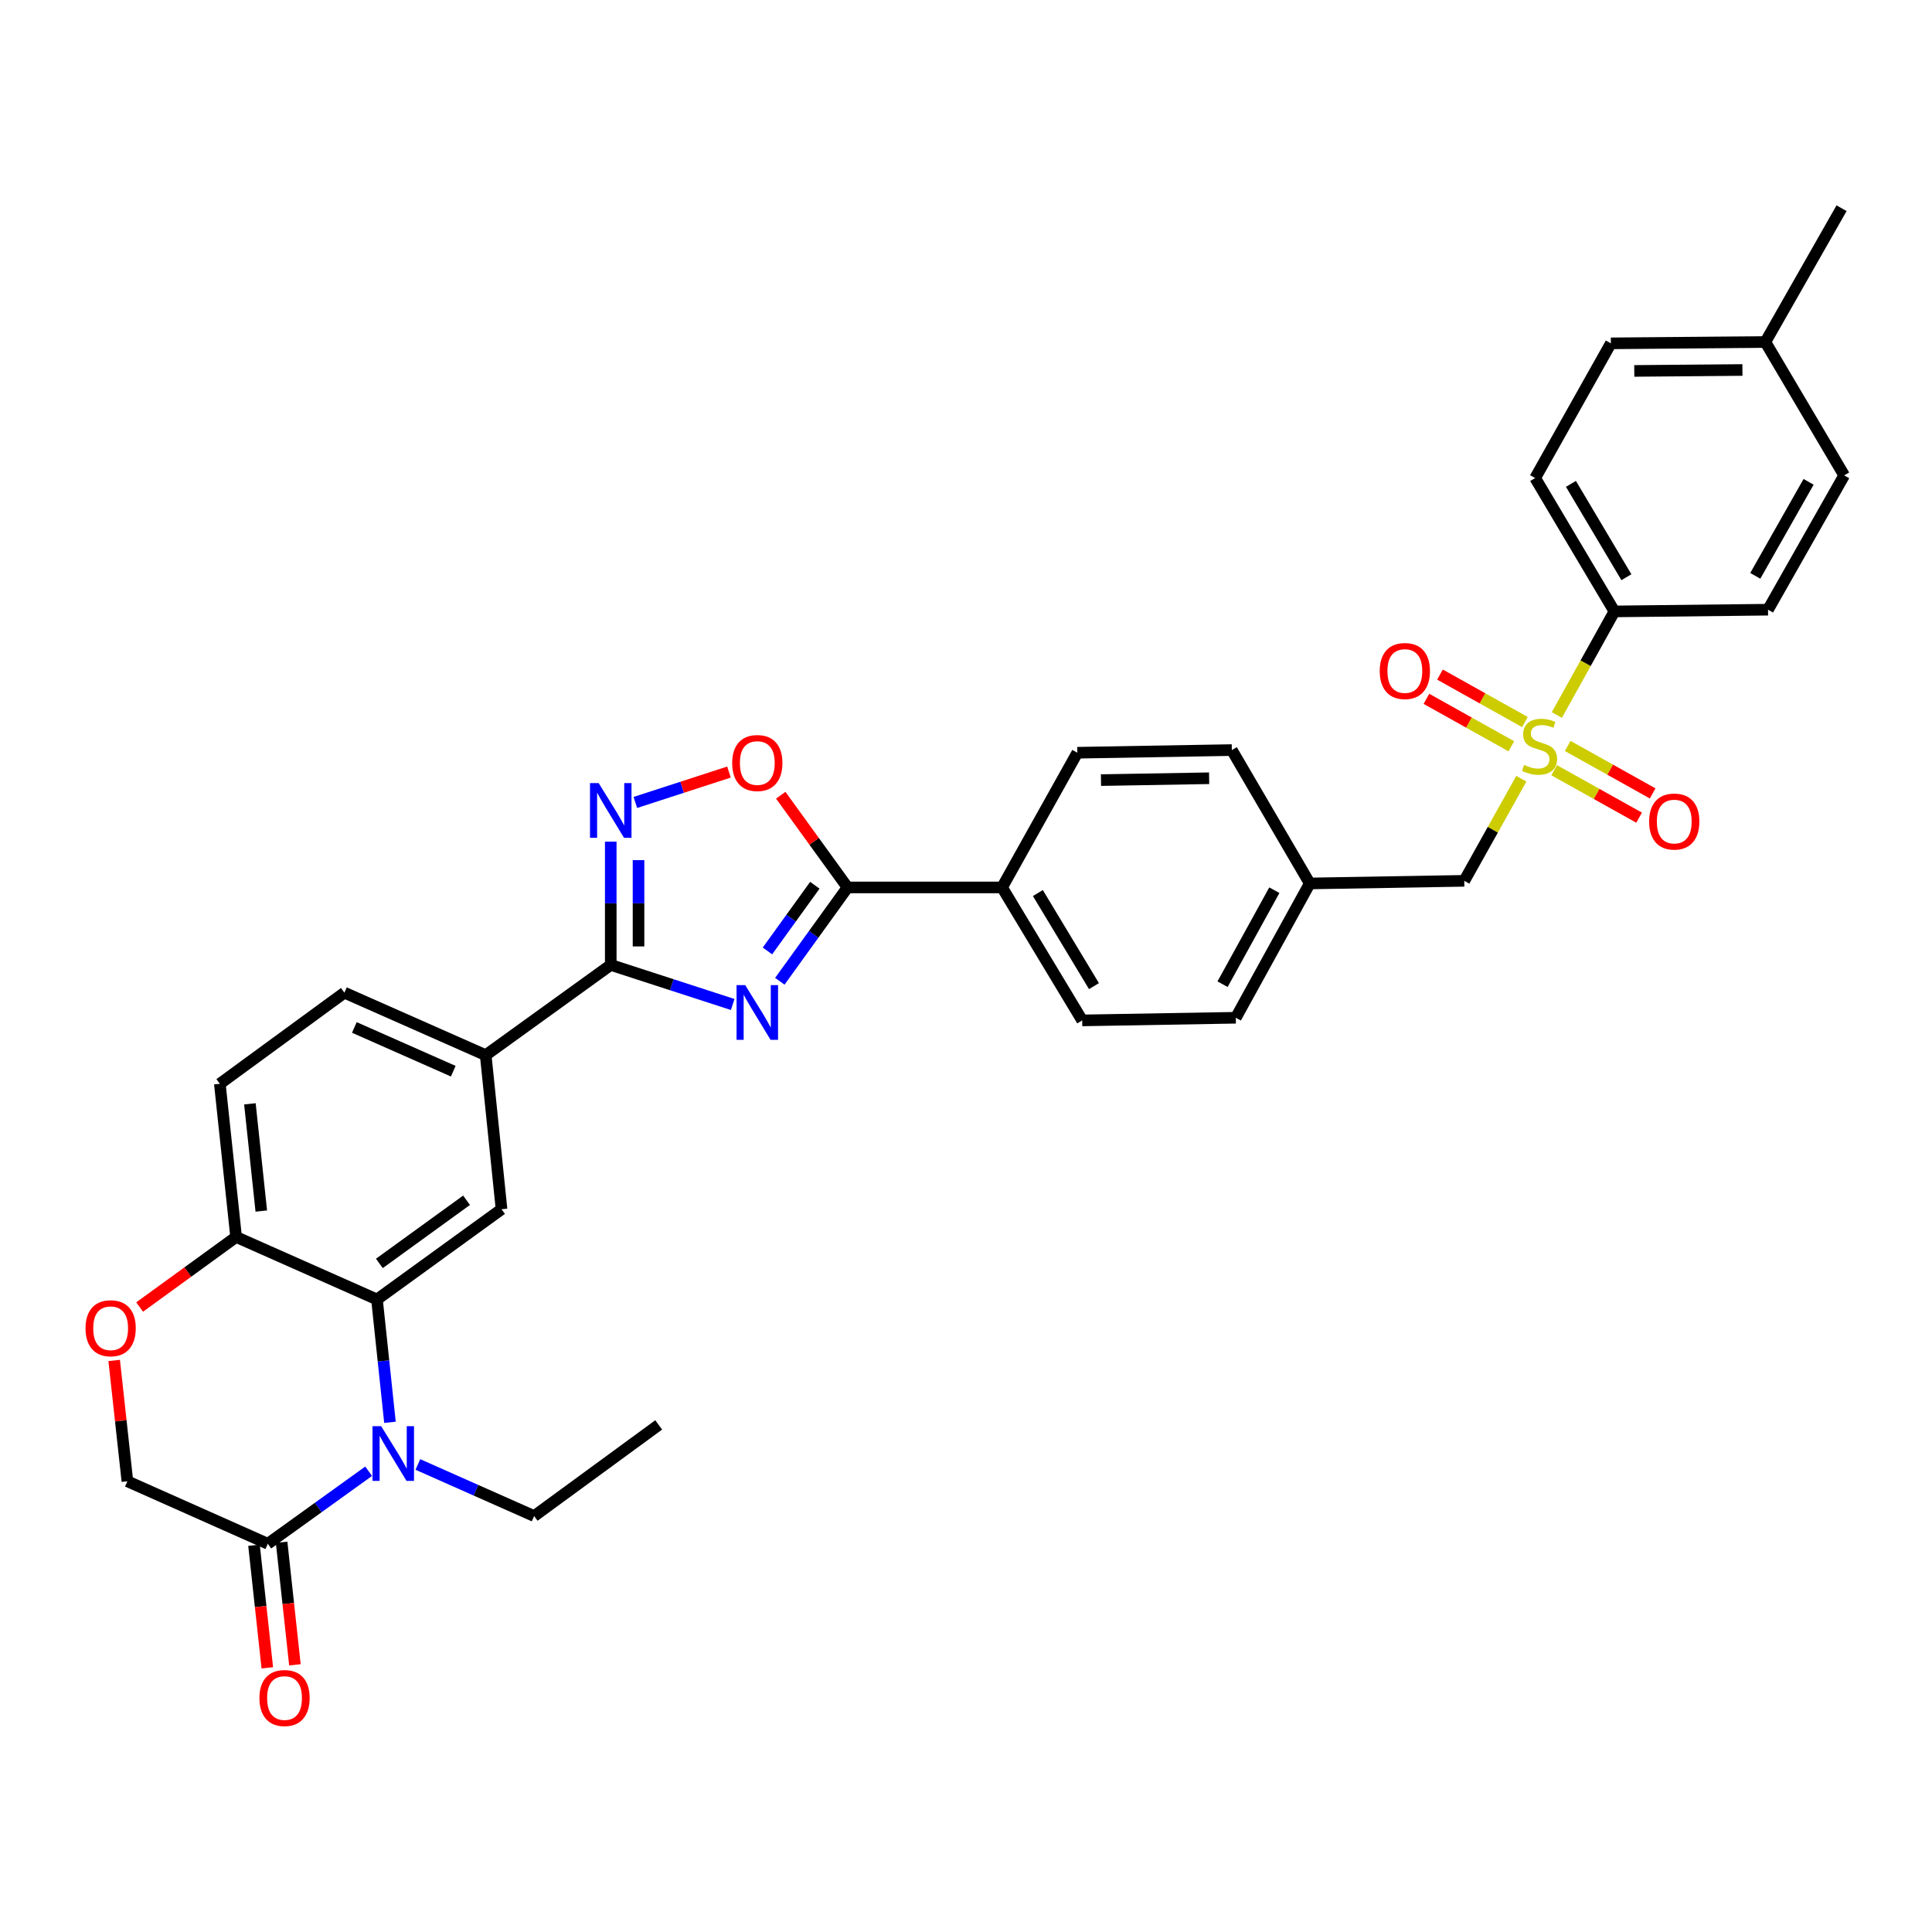 <?xml version='1.0' encoding='iso-8859-1'?>
<svg version='1.1' baseProfile='full'
              xmlns='http://www.w3.org/2000/svg'
                      xmlns:rdkit='http://www.rdkit.org/xml'
                      xmlns:xlink='http://www.w3.org/1999/xlink'
                  xml:space='preserve'
width='1000px' height='1000px' viewBox='0 0 1000 1000'>
<!-- END OF HEADER -->
<rect style='opacity:1.0;fill:#FFFFFF;stroke:none' width='1000' height='1000' x='0' y='0'> </rect>
<path class='bond-1' d='M 379.246,519.923 L 347.684,509.683' style='fill:none;fill-rule:evenodd;stroke:#0000FF;stroke-width:6px;stroke-linecap:butt;stroke-linejoin:miter;stroke-opacity:1' />
<path class='bond-1' d='M 347.684,509.683 L 316.123,499.443' style='fill:none;fill-rule:evenodd;stroke:#000000;stroke-width:6px;stroke-linecap:butt;stroke-linejoin:miter;stroke-opacity:1' />
<path class='bond-3' d='M 403.636,507.9 L 421.157,483.617' style='fill:none;fill-rule:evenodd;stroke:#0000FF;stroke-width:6px;stroke-linecap:butt;stroke-linejoin:miter;stroke-opacity:1' />
<path class='bond-3' d='M 421.157,483.617 L 438.679,459.334' style='fill:none;fill-rule:evenodd;stroke:#000000;stroke-width:6px;stroke-linecap:butt;stroke-linejoin:miter;stroke-opacity:1' />
<path class='bond-3' d='M 397.232,492.201 L 409.497,475.203' style='fill:none;fill-rule:evenodd;stroke:#0000FF;stroke-width:6px;stroke-linecap:butt;stroke-linejoin:miter;stroke-opacity:1' />
<path class='bond-3' d='M 409.497,475.203 L 421.762,458.205' style='fill:none;fill-rule:evenodd;stroke:#000000;stroke-width:6px;stroke-linecap:butt;stroke-linejoin:miter;stroke-opacity:1' />
<path class='bond-0' d='M 787.435,403.07 L 772.67,429.492' style='fill:none;fill-rule:evenodd;stroke:#CCCC00;stroke-width:6px;stroke-linecap:butt;stroke-linejoin:miter;stroke-opacity:1' />
<path class='bond-0' d='M 772.67,429.492 L 757.906,455.915' style='fill:none;fill-rule:evenodd;stroke:#000000;stroke-width:6px;stroke-linecap:butt;stroke-linejoin:miter;stroke-opacity:1' />
<path class='bond-12' d='M 805.821,370.079 L 820.719,343.275' style='fill:none;fill-rule:evenodd;stroke:#CCCC00;stroke-width:6px;stroke-linecap:butt;stroke-linejoin:miter;stroke-opacity:1' />
<path class='bond-12' d='M 820.719,343.275 L 835.616,316.472' style='fill:none;fill-rule:evenodd;stroke:#000000;stroke-width:6px;stroke-linecap:butt;stroke-linejoin:miter;stroke-opacity:1' />
<path class='bond-15' d='M 789.295,373.728 L 767.312,361.444' style='fill:none;fill-rule:evenodd;stroke:#CCCC00;stroke-width:6px;stroke-linecap:butt;stroke-linejoin:miter;stroke-opacity:1' />
<path class='bond-15' d='M 767.312,361.444 L 745.33,349.161' style='fill:none;fill-rule:evenodd;stroke:#FF0000;stroke-width:6px;stroke-linecap:butt;stroke-linejoin:miter;stroke-opacity:1' />
<path class='bond-15' d='M 782.281,386.28 L 760.299,373.997' style='fill:none;fill-rule:evenodd;stroke:#CCCC00;stroke-width:6px;stroke-linecap:butt;stroke-linejoin:miter;stroke-opacity:1' />
<path class='bond-15' d='M 760.299,373.997 L 738.316,361.713' style='fill:none;fill-rule:evenodd;stroke:#FF0000;stroke-width:6px;stroke-linecap:butt;stroke-linejoin:miter;stroke-opacity:1' />
<path class='bond-16' d='M 804.435,398.659 L 826.417,410.942' style='fill:none;fill-rule:evenodd;stroke:#CCCC00;stroke-width:6px;stroke-linecap:butt;stroke-linejoin:miter;stroke-opacity:1' />
<path class='bond-16' d='M 826.417,410.942 L 848.4,423.226' style='fill:none;fill-rule:evenodd;stroke:#FF0000;stroke-width:6px;stroke-linecap:butt;stroke-linejoin:miter;stroke-opacity:1' />
<path class='bond-16' d='M 811.449,386.107 L 833.431,398.39' style='fill:none;fill-rule:evenodd;stroke:#CCCC00;stroke-width:6px;stroke-linecap:butt;stroke-linejoin:miter;stroke-opacity:1' />
<path class='bond-16' d='M 833.431,398.39 L 855.414,410.673' style='fill:none;fill-rule:evenodd;stroke:#FF0000;stroke-width:6px;stroke-linecap:butt;stroke-linejoin:miter;stroke-opacity:1' />
<path class='bond-4' d='M 316.123,499.443 L 316.123,467.541' style='fill:none;fill-rule:evenodd;stroke:#000000;stroke-width:6px;stroke-linecap:butt;stroke-linejoin:miter;stroke-opacity:1' />
<path class='bond-4' d='M 316.123,467.541 L 316.123,435.639' style='fill:none;fill-rule:evenodd;stroke:#0000FF;stroke-width:6px;stroke-linecap:butt;stroke-linejoin:miter;stroke-opacity:1' />
<path class='bond-4' d='M 330.502,489.872 L 330.502,467.541' style='fill:none;fill-rule:evenodd;stroke:#000000;stroke-width:6px;stroke-linecap:butt;stroke-linejoin:miter;stroke-opacity:1' />
<path class='bond-4' d='M 330.502,467.541 L 330.502,445.21' style='fill:none;fill-rule:evenodd;stroke:#0000FF;stroke-width:6px;stroke-linecap:butt;stroke-linejoin:miter;stroke-opacity:1' />
<path class='bond-9' d='M 316.123,499.443 L 251.394,546.15' style='fill:none;fill-rule:evenodd;stroke:#000000;stroke-width:6px;stroke-linecap:butt;stroke-linejoin:miter;stroke-opacity:1' />
<path class='bond-2' d='M 201.844,736.187 L 198.484,704.392' style='fill:none;fill-rule:evenodd;stroke:#0000FF;stroke-width:6px;stroke-linecap:butt;stroke-linejoin:miter;stroke-opacity:1' />
<path class='bond-2' d='M 198.484,704.392 L 195.124,672.597' style='fill:none;fill-rule:evenodd;stroke:#000000;stroke-width:6px;stroke-linecap:butt;stroke-linejoin:miter;stroke-opacity:1' />
<path class='bond-7' d='M 190.812,761.513 L 164.714,780.282' style='fill:none;fill-rule:evenodd;stroke:#0000FF;stroke-width:6px;stroke-linecap:butt;stroke-linejoin:miter;stroke-opacity:1' />
<path class='bond-7' d='M 164.714,780.282 L 138.615,799.051' style='fill:none;fill-rule:evenodd;stroke:#000000;stroke-width:6px;stroke-linecap:butt;stroke-linejoin:miter;stroke-opacity:1' />
<path class='bond-26' d='M 216.286,758.003 L 246.378,771.358' style='fill:none;fill-rule:evenodd;stroke:#0000FF;stroke-width:6px;stroke-linecap:butt;stroke-linejoin:miter;stroke-opacity:1' />
<path class='bond-26' d='M 246.378,771.358 L 276.469,784.712' style='fill:none;fill-rule:evenodd;stroke:#000000;stroke-width:6px;stroke-linecap:butt;stroke-linejoin:miter;stroke-opacity:1' />
<path class='bond-6' d='M 438.679,459.334 L 421.395,435.472' style='fill:none;fill-rule:evenodd;stroke:#000000;stroke-width:6px;stroke-linecap:butt;stroke-linejoin:miter;stroke-opacity:1' />
<path class='bond-6' d='M 421.395,435.472 L 404.112,411.611' style='fill:none;fill-rule:evenodd;stroke:#FF0000;stroke-width:6px;stroke-linecap:butt;stroke-linejoin:miter;stroke-opacity:1' />
<path class='bond-14' d='M 438.679,459.334 L 518.665,459.334' style='fill:none;fill-rule:evenodd;stroke:#000000;stroke-width:6px;stroke-linecap:butt;stroke-linejoin:miter;stroke-opacity:1' />
<path class='bond-34' d='M 328.857,415.348 L 353.088,407.483' style='fill:none;fill-rule:evenodd;stroke:#0000FF;stroke-width:6px;stroke-linecap:butt;stroke-linejoin:miter;stroke-opacity:1' />
<path class='bond-34' d='M 353.088,407.483 L 377.32,399.618' style='fill:none;fill-rule:evenodd;stroke:#FF0000;stroke-width:6px;stroke-linecap:butt;stroke-linejoin:miter;stroke-opacity:1' />
<path class='bond-5' d='M 195.124,672.597 L 259.59,625.889' style='fill:none;fill-rule:evenodd;stroke:#000000;stroke-width:6px;stroke-linecap:butt;stroke-linejoin:miter;stroke-opacity:1' />
<path class='bond-5' d='M 196.358,653.947 L 241.484,621.252' style='fill:none;fill-rule:evenodd;stroke:#000000;stroke-width:6px;stroke-linecap:butt;stroke-linejoin:miter;stroke-opacity:1' />
<path class='bond-36' d='M 195.124,672.597 L 122.207,640.252' style='fill:none;fill-rule:evenodd;stroke:#000000;stroke-width:6px;stroke-linecap:butt;stroke-linejoin:miter;stroke-opacity:1' />
<path class='bond-18' d='M 131.468,799.827 L 134.911,831.546' style='fill:none;fill-rule:evenodd;stroke:#000000;stroke-width:6px;stroke-linecap:butt;stroke-linejoin:miter;stroke-opacity:1' />
<path class='bond-18' d='M 134.911,831.546 L 138.355,863.264' style='fill:none;fill-rule:evenodd;stroke:#FF0000;stroke-width:6px;stroke-linecap:butt;stroke-linejoin:miter;stroke-opacity:1' />
<path class='bond-18' d='M 145.763,798.275 L 149.206,829.994' style='fill:none;fill-rule:evenodd;stroke:#000000;stroke-width:6px;stroke-linecap:butt;stroke-linejoin:miter;stroke-opacity:1' />
<path class='bond-18' d='M 149.206,829.994 L 152.65,861.712' style='fill:none;fill-rule:evenodd;stroke:#FF0000;stroke-width:6px;stroke-linecap:butt;stroke-linejoin:miter;stroke-opacity:1' />
<path class='bond-37' d='M 138.615,799.051 L 65.938,766.707' style='fill:none;fill-rule:evenodd;stroke:#000000;stroke-width:6px;stroke-linecap:butt;stroke-linejoin:miter;stroke-opacity:1' />
<path class='bond-8' d='M 259.59,625.889 L 251.394,546.15' style='fill:none;fill-rule:evenodd;stroke:#000000;stroke-width:6px;stroke-linecap:butt;stroke-linejoin:miter;stroke-opacity:1' />
<path class='bond-19' d='M 251.394,546.15 L 178.261,513.806' style='fill:none;fill-rule:evenodd;stroke:#000000;stroke-width:6px;stroke-linecap:butt;stroke-linejoin:miter;stroke-opacity:1' />
<path class='bond-19' d='M 234.608,554.449 L 183.415,531.808' style='fill:none;fill-rule:evenodd;stroke:#000000;stroke-width:6px;stroke-linecap:butt;stroke-linejoin:miter;stroke-opacity:1' />
<path class='bond-10' d='M 72.277,676.516 L 97.242,658.384' style='fill:none;fill-rule:evenodd;stroke:#FF0000;stroke-width:6px;stroke-linecap:butt;stroke-linejoin:miter;stroke-opacity:1' />
<path class='bond-10' d='M 97.242,658.384 L 122.207,640.252' style='fill:none;fill-rule:evenodd;stroke:#000000;stroke-width:6px;stroke-linecap:butt;stroke-linejoin:miter;stroke-opacity:1' />
<path class='bond-17' d='M 59.102,704.169 L 62.52,735.438' style='fill:none;fill-rule:evenodd;stroke:#FF0000;stroke-width:6px;stroke-linecap:butt;stroke-linejoin:miter;stroke-opacity:1' />
<path class='bond-17' d='M 62.52,735.438 L 65.938,766.707' style='fill:none;fill-rule:evenodd;stroke:#000000;stroke-width:6px;stroke-linecap:butt;stroke-linejoin:miter;stroke-opacity:1' />
<path class='bond-11' d='M 122.207,640.252 L 113.788,560.969' style='fill:none;fill-rule:evenodd;stroke:#000000;stroke-width:6px;stroke-linecap:butt;stroke-linejoin:miter;stroke-opacity:1' />
<path class='bond-11' d='M 135.243,626.841 L 129.349,571.343' style='fill:none;fill-rule:evenodd;stroke:#000000;stroke-width:6px;stroke-linecap:butt;stroke-linejoin:miter;stroke-opacity:1' />
<path class='bond-21' d='M 835.616,316.472 L 794.596,247.437' style='fill:none;fill-rule:evenodd;stroke:#000000;stroke-width:6px;stroke-linecap:butt;stroke-linejoin:miter;stroke-opacity:1' />
<path class='bond-21' d='M 841.824,298.771 L 813.111,250.447' style='fill:none;fill-rule:evenodd;stroke:#000000;stroke-width:6px;stroke-linecap:butt;stroke-linejoin:miter;stroke-opacity:1' />
<path class='bond-22' d='M 835.616,316.472 L 915.123,315.577' style='fill:none;fill-rule:evenodd;stroke:#000000;stroke-width:6px;stroke-linecap:butt;stroke-linejoin:miter;stroke-opacity:1' />
<path class='bond-13' d='M 757.906,455.915 L 677.936,457.273' style='fill:none;fill-rule:evenodd;stroke:#000000;stroke-width:6px;stroke-linecap:butt;stroke-linejoin:miter;stroke-opacity:1' />
<path class='bond-23' d='M 518.665,459.334 L 560.14,528.161' style='fill:none;fill-rule:evenodd;stroke:#000000;stroke-width:6px;stroke-linecap:butt;stroke-linejoin:miter;stroke-opacity:1' />
<path class='bond-23' d='M 537.202,462.237 L 566.235,510.415' style='fill:none;fill-rule:evenodd;stroke:#000000;stroke-width:6px;stroke-linecap:butt;stroke-linejoin:miter;stroke-opacity:1' />
<path class='bond-24' d='M 518.665,459.334 L 557.624,389.612' style='fill:none;fill-rule:evenodd;stroke:#000000;stroke-width:6px;stroke-linecap:butt;stroke-linejoin:miter;stroke-opacity:1' />
<path class='bond-20' d='M 178.261,513.806 L 113.788,560.969' style='fill:none;fill-rule:evenodd;stroke:#000000;stroke-width:6px;stroke-linecap:butt;stroke-linejoin:miter;stroke-opacity:1' />
<path class='bond-29' d='M 794.596,247.437 L 833.779,177.715' style='fill:none;fill-rule:evenodd;stroke:#000000;stroke-width:6px;stroke-linecap:butt;stroke-linejoin:miter;stroke-opacity:1' />
<path class='bond-30' d='M 915.123,315.577 L 954.545,246.063' style='fill:none;fill-rule:evenodd;stroke:#000000;stroke-width:6px;stroke-linecap:butt;stroke-linejoin:miter;stroke-opacity:1' />
<path class='bond-30' d='M 908.529,298.057 L 936.125,249.397' style='fill:none;fill-rule:evenodd;stroke:#000000;stroke-width:6px;stroke-linecap:butt;stroke-linejoin:miter;stroke-opacity:1' />
<path class='bond-28' d='M 560.14,528.161 L 639.648,526.787' style='fill:none;fill-rule:evenodd;stroke:#000000;stroke-width:6px;stroke-linecap:butt;stroke-linejoin:miter;stroke-opacity:1' />
<path class='bond-27' d='M 557.624,389.612 L 637.595,388.238' style='fill:none;fill-rule:evenodd;stroke:#000000;stroke-width:6px;stroke-linecap:butt;stroke-linejoin:miter;stroke-opacity:1' />
<path class='bond-27' d='M 569.867,403.783 L 625.846,402.821' style='fill:none;fill-rule:evenodd;stroke:#000000;stroke-width:6px;stroke-linecap:butt;stroke-linejoin:miter;stroke-opacity:1' />
<path class='bond-25' d='M 677.936,457.273 L 637.595,388.238' style='fill:none;fill-rule:evenodd;stroke:#000000;stroke-width:6px;stroke-linecap:butt;stroke-linejoin:miter;stroke-opacity:1' />
<path class='bond-35' d='M 677.936,457.273 L 639.648,526.787' style='fill:none;fill-rule:evenodd;stroke:#000000;stroke-width:6px;stroke-linecap:butt;stroke-linejoin:miter;stroke-opacity:1' />
<path class='bond-35' d='M 659.598,460.763 L 632.796,509.423' style='fill:none;fill-rule:evenodd;stroke:#000000;stroke-width:6px;stroke-linecap:butt;stroke-linejoin:miter;stroke-opacity:1' />
<path class='bond-33' d='M 276.469,784.712 L 340.934,737.533' style='fill:none;fill-rule:evenodd;stroke:#000000;stroke-width:6px;stroke-linecap:butt;stroke-linejoin:miter;stroke-opacity:1' />
<path class='bond-38' d='M 833.779,177.715 L 913.749,177.028' style='fill:none;fill-rule:evenodd;stroke:#000000;stroke-width:6px;stroke-linecap:butt;stroke-linejoin:miter;stroke-opacity:1' />
<path class='bond-38' d='M 845.898,191.991 L 901.877,191.51' style='fill:none;fill-rule:evenodd;stroke:#000000;stroke-width:6px;stroke-linecap:butt;stroke-linejoin:miter;stroke-opacity:1' />
<path class='bond-31' d='M 954.545,246.063 L 913.749,177.028' style='fill:none;fill-rule:evenodd;stroke:#000000;stroke-width:6px;stroke-linecap:butt;stroke-linejoin:miter;stroke-opacity:1' />
<path class='bond-32' d='M 913.749,177.028 L 953.187,107.77' style='fill:none;fill-rule:evenodd;stroke:#000000;stroke-width:6px;stroke-linecap:butt;stroke-linejoin:miter;stroke-opacity:1' />
<path  class='atom-0' d='M 385.719 509.895
L 394.999 524.895
Q 395.919 526.375, 397.399 529.055
Q 398.879 531.735, 398.959 531.895
L 398.959 509.895
L 402.719 509.895
L 402.719 538.215
L 398.839 538.215
L 388.879 521.815
Q 387.719 519.895, 386.479 517.695
Q 385.279 515.495, 384.919 514.815
L 384.919 538.215
L 381.239 538.215
L 381.239 509.895
L 385.719 509.895
' fill='#0000FF'/>
<path  class='atom-1' d='M 788.865 395.913
Q 789.185 396.033, 790.505 396.593
Q 791.825 397.153, 793.265 397.513
Q 794.745 397.833, 796.185 397.833
Q 798.865 397.833, 800.425 396.553
Q 801.985 395.233, 801.985 392.953
Q 801.985 391.393, 801.185 390.433
Q 800.425 389.473, 799.225 388.953
Q 798.025 388.433, 796.025 387.833
Q 793.505 387.073, 791.985 386.353
Q 790.505 385.633, 789.425 384.113
Q 788.385 382.593, 788.385 380.033
Q 788.385 376.473, 790.785 374.273
Q 793.225 372.073, 798.025 372.073
Q 801.305 372.073, 805.025 373.633
L 804.105 376.713
Q 800.705 375.313, 798.145 375.313
Q 795.385 375.313, 793.865 376.473
Q 792.345 377.593, 792.385 379.553
Q 792.385 381.073, 793.145 381.993
Q 793.945 382.913, 795.065 383.433
Q 796.225 383.953, 798.145 384.553
Q 800.705 385.353, 802.225 386.153
Q 803.745 386.953, 804.825 388.593
Q 805.945 390.193, 805.945 392.953
Q 805.945 396.873, 803.305 398.993
Q 800.705 401.073, 796.345 401.073
Q 793.825 401.073, 791.905 400.513
Q 790.025 399.993, 787.785 399.073
L 788.865 395.913
' fill='#CCCC00'/>
<path  class='atom-3' d='M 197.292 738.192
L 206.572 753.192
Q 207.492 754.672, 208.972 757.352
Q 210.452 760.032, 210.532 760.192
L 210.532 738.192
L 214.292 738.192
L 214.292 766.512
L 210.412 766.512
L 200.452 750.112
Q 199.292 748.192, 198.052 745.992
Q 196.852 743.792, 196.492 743.112
L 196.492 766.512
L 192.812 766.512
L 192.812 738.192
L 197.292 738.192
' fill='#0000FF'/>
<path  class='atom-5' d='M 309.863 405.32
L 319.143 420.32
Q 320.063 421.8, 321.543 424.48
Q 323.023 427.16, 323.103 427.32
L 323.103 405.32
L 326.863 405.32
L 326.863 433.64
L 322.983 433.64
L 313.023 417.24
Q 311.863 415.32, 310.623 413.12
Q 309.423 410.92, 309.063 410.24
L 309.063 433.64
L 305.383 433.64
L 305.383 405.32
L 309.863 405.32
' fill='#0000FF'/>
<path  class='atom-7' d='M 378.979 394.941
Q 378.979 388.141, 382.339 384.341
Q 385.699 380.541, 391.979 380.541
Q 398.259 380.541, 401.619 384.341
Q 404.979 388.141, 404.979 394.941
Q 404.979 401.821, 401.579 405.741
Q 398.179 409.621, 391.979 409.621
Q 385.739 409.621, 382.339 405.741
Q 378.979 401.861, 378.979 394.941
M 391.979 406.421
Q 396.299 406.421, 398.619 403.541
Q 400.979 400.621, 400.979 394.941
Q 400.979 389.381, 398.619 386.581
Q 396.299 383.741, 391.979 383.741
Q 387.659 383.741, 385.299 386.541
Q 382.979 389.341, 382.979 394.941
Q 382.979 400.661, 385.299 403.541
Q 387.659 406.421, 391.979 406.421
' fill='#FF0000'/>
<path  class='atom-11' d='M 44.271 687.495
Q 44.271 680.695, 47.631 676.895
Q 50.991 673.095, 57.271 673.095
Q 63.551 673.095, 66.911 676.895
Q 70.271 680.695, 70.271 687.495
Q 70.271 694.375, 66.871 698.295
Q 63.471 702.175, 57.271 702.175
Q 51.031 702.175, 47.631 698.295
Q 44.271 694.415, 44.271 687.495
M 57.271 698.975
Q 61.591 698.975, 63.911 696.095
Q 66.271 693.175, 66.271 687.495
Q 66.271 681.935, 63.911 679.135
Q 61.591 676.295, 57.271 676.295
Q 52.951 676.295, 50.591 679.095
Q 48.271 681.895, 48.271 687.495
Q 48.271 693.215, 50.591 696.095
Q 52.951 698.975, 57.271 698.975
' fill='#FF0000'/>
<path  class='atom-16' d='M 714.143 347.314
Q 714.143 340.514, 717.503 336.714
Q 720.863 332.914, 727.143 332.914
Q 733.423 332.914, 736.783 336.714
Q 740.143 340.514, 740.143 347.314
Q 740.143 354.194, 736.743 358.114
Q 733.343 361.994, 727.143 361.994
Q 720.903 361.994, 717.503 358.114
Q 714.143 354.234, 714.143 347.314
M 727.143 358.794
Q 731.463 358.794, 733.783 355.914
Q 736.143 352.994, 736.143 347.314
Q 736.143 341.754, 733.783 338.954
Q 731.463 336.114, 727.143 336.114
Q 722.823 336.114, 720.463 338.914
Q 718.143 341.714, 718.143 347.314
Q 718.143 353.034, 720.463 355.914
Q 722.823 358.794, 727.143 358.794
' fill='#FF0000'/>
<path  class='atom-17' d='M 853.587 425.232
Q 853.587 418.432, 856.947 414.632
Q 860.307 410.832, 866.587 410.832
Q 872.867 410.832, 876.227 414.632
Q 879.587 418.432, 879.587 425.232
Q 879.587 432.112, 876.187 436.032
Q 872.787 439.912, 866.587 439.912
Q 860.347 439.912, 856.947 436.032
Q 853.587 432.152, 853.587 425.232
M 866.587 436.712
Q 870.907 436.712, 873.227 433.832
Q 875.587 430.912, 875.587 425.232
Q 875.587 419.672, 873.227 416.872
Q 870.907 414.032, 866.587 414.032
Q 862.267 414.032, 859.907 416.832
Q 857.587 419.632, 857.587 425.232
Q 857.587 430.952, 859.907 433.832
Q 862.267 436.712, 866.587 436.712
' fill='#FF0000'/>
<path  class='atom-19' d='M 134.275 878.894
Q 134.275 872.094, 137.635 868.294
Q 140.995 864.494, 147.275 864.494
Q 153.555 864.494, 156.915 868.294
Q 160.275 872.094, 160.275 878.894
Q 160.275 885.774, 156.875 889.694
Q 153.475 893.574, 147.275 893.574
Q 141.035 893.574, 137.635 889.694
Q 134.275 885.814, 134.275 878.894
M 147.275 890.374
Q 151.595 890.374, 153.915 887.494
Q 156.275 884.574, 156.275 878.894
Q 156.275 873.334, 153.915 870.534
Q 151.595 867.694, 147.275 867.694
Q 142.955 867.694, 140.595 870.494
Q 138.275 873.294, 138.275 878.894
Q 138.275 884.614, 140.595 887.494
Q 142.955 890.374, 147.275 890.374
' fill='#FF0000'/>
</svg>
